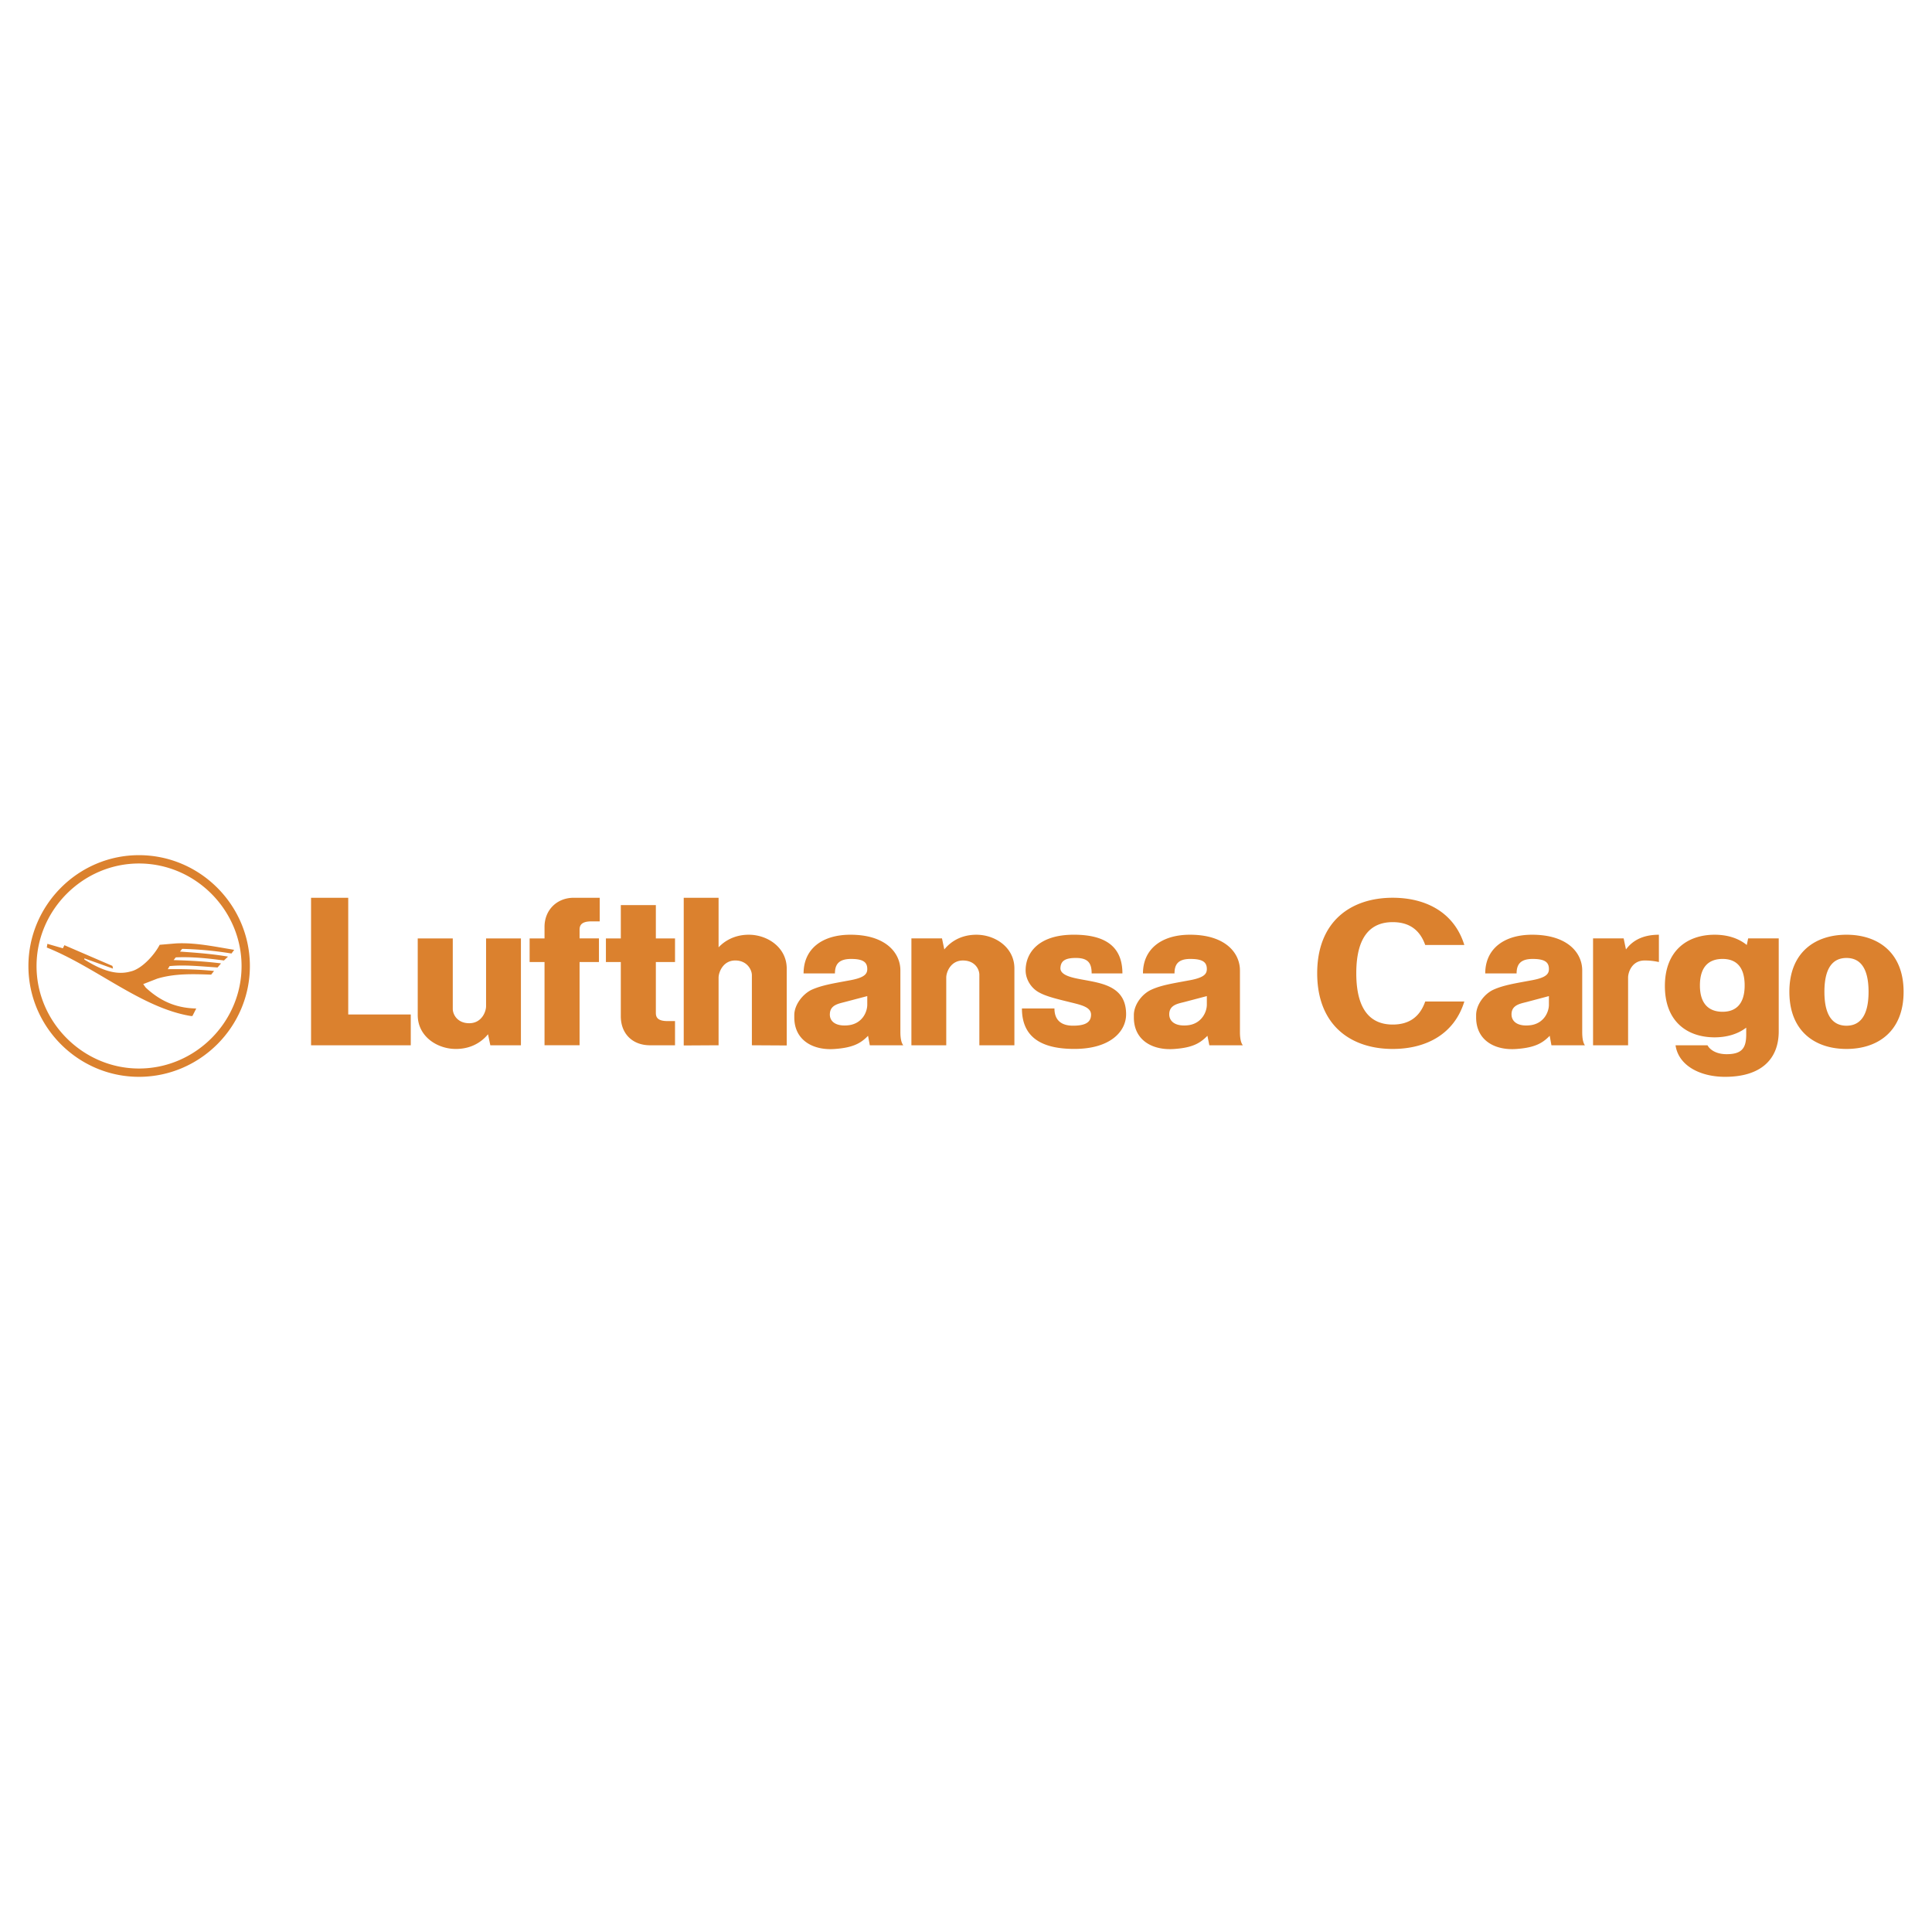 <svg xmlns="http://www.w3.org/2000/svg" width="2500" height="2500" viewBox="0 0 192.756 192.756"><g fill-rule="evenodd" clip-rule="evenodd"><path fill="#fff" d="M0 0h192.756v192.756H0V0z"/><path d="M146.096 99.922c-1.004 3.266-3.824 4.732-7.146 4.732-4.152 0-7.533-2.336-7.533-7.553 0-5.195 3.381-7.532 7.533-7.532 3.322 0 6.143 1.468 7.146 4.713h-3.902c-.598-1.7-1.814-2.28-3.244-2.28-2.01 0-3.633 1.198-3.633 5.099 0 3.902 1.623 5.119 3.633 5.119 1.43 0 2.646-.58 3.244-2.299h3.902v.001zm38.127-4.345c1.217 0 2.203.792 2.203 3.38 0 2.568-.986 3.379-2.203 3.379s-2.201-.811-2.201-3.379c-.001-2.588.984-3.38 2.201-3.38zm0-2.319c3.129 0 5.699 1.758 5.699 5.699 0 3.939-2.57 5.697-5.699 5.697s-5.697-1.758-5.697-5.697c-.001-3.941 2.568-5.699 5.697-5.699zm-10.004 9.271c-.85.658-1.971.967-3.148.967-2.725 0-4.965-1.564-4.965-5.119 0-3.535 2.24-5.119 4.965-5.119 1.236 0 2.355.329 3.205 1.024l.137-.657h3.051v9.271c0 2.82-1.814 4.539-5.35 4.539-2.531 0-4.656-1.139-4.945-3.148h3.188c.193.367.771.889 1.912.889 1.564 0 1.951-.656 1.951-1.971v-.676h-.001zm-2.358-6.856c1.197 0 2.203.618 2.203 2.647 0 1.988-1.006 2.625-2.203 2.625-1.217 0-2.26-.637-2.26-2.625.001-2.029 1.044-2.647 2.26-2.647zm-130.879 5.544v3.07h-9.948V89.57h3.709v11.647h6.239zm7.707 1.971c-.348.424-1.333 1.467-3.207 1.467s-3.805-1.256-3.805-3.379v-7.65h3.496v7.031c0 .541.444 1.43 1.642 1.43 1.236 0 1.68-1.141 1.68-1.699v-6.761h3.477v10.662H48.92l-.231-1.101zm113.534-8.461c.445-.599 1.334-1.468 3.285-1.468v2.724c-.695-.154-1.199-.154-1.43-.154-1.275 0-1.643 1.198-1.643 1.7v6.76h-3.496V93.625h3.053l.231 1.102zm-68.009 0c.348-.425 1.314-1.468 3.208-1.468 1.854 0 3.785 1.256 3.785 3.361v7.668h-3.496v-7.029c0-.561-.445-1.43-1.642-1.43-1.217 0-1.661 1.159-1.661 1.7v6.76h-3.477V93.625h3.052l.231 1.102zm-22.521-.213c.174-.174 1.14-1.256 3.013-1.256s3.786 1.275 3.786 3.38v7.668l-3.477-.02v-6.992c0-.521-.464-1.467-1.661-1.467-1.217 0-1.661 1.178-1.661 1.719v6.74l-3.477.02V89.57h3.477v4.944zm-11.241 1.468v-2.356h1.487v-3.322h3.496v3.322h1.912v2.356h-1.912v5.081c0 .424.174.811 1.159.811h.753v2.414h-2.492c-1.757 0-2.917-1.158-2.917-2.896v-5.409h-1.486v-.001zm-7.611-2.357v2.356h1.487v8.305h3.496v-8.305h1.932v-2.356h-1.932v-.869c0-.425.174-.83 1.179-.83h.83V89.57h-2.588c-1.7 0-2.917 1.236-2.917 2.897v1.159h-1.487v-.001zm59.511 7.572c0-3.014-2.781-3.129-4.848-3.555-1.16-.23-1.777-.559-1.699-1.139.057-.599.424-.927 1.525-.927 1.217 0 1.584.501 1.584 1.544h3.07c0-2.781-1.834-3.863-4.848-3.863-3.574 0-4.809 1.854-4.809 3.554 0 .947.598 1.836 1.408 2.24.754.406 1.971.676 3.053.947 1.102.27 2.066.482 2.066 1.236 0 .771-.58 1.1-1.797 1.1-1.158 0-1.854-.539-1.854-1.719h-3.244c0 3.129 2.316 4.037 5.234 4.037 3.575.002 5.159-1.736 5.159-3.455zm38.959-4.076h-3.129c0-2.452 1.873-3.863 4.674-3.863 3.592 0 5.002 1.854 5.002 3.554v6.143c0 .213 0 .984.271 1.332h-3.342l-.174-.945c-.695.715-1.449 1.178-3.283 1.312-2.125.174-4.057-.811-4.057-3.148v-.23c0-1.006.773-2.068 1.68-2.512 1.043-.482 2.242-.656 3.787-.947 1.545-.27 1.795-.656 1.795-1.139 0-.676-.404-1.004-1.621-1.004s-1.603.54-1.603 1.447zm3.224 2.26l-2.26.6c-.598.154-1.408.289-1.467 1.121-.059.83.637 1.352 1.932 1.178 1.293-.193 1.795-1.295 1.795-2.047v-.852zm-37.355-2.26h-3.146c0-2.452 1.873-3.863 4.693-3.863 3.572 0 4.982 1.854 4.982 3.554v6.143c0 .213 0 .984.289 1.332h-3.342l-.191-.945c-.715.715-1.43 1.178-3.266 1.312-2.143.174-4.074-.811-4.074-3.148v-.23c0-1.006.771-2.068 1.699-2.512 1.023-.482 2.24-.656 3.785-.947 1.545-.27 1.797-.656 1.797-1.139 0-.676-.406-1.004-1.643-1.004-1.216-.001-1.583.54-1.583 1.447zm3.226 2.26l-2.279.6c-.617.154-1.41.289-1.469 1.121-.057.83.658 1.352 1.951 1.178 1.275-.193 1.797-1.295 1.797-2.047v-.852zm-37.104-2.26h-3.129c0-2.452 1.854-3.863 4.675-3.863 3.573 0 4.983 1.854 4.983 3.554v6.143c0 .213 0 .984.29 1.332H86.78l-.174-.945c-.695.715-1.449 1.178-3.284 1.312-2.125.174-4.075-.811-4.075-3.148v-.23c0-1.006.811-2.068 1.699-2.512 1.062-.482 2.241-.656 3.786-.947 1.545-.27 1.796-.656 1.796-1.139 0-.676-.406-1.004-1.603-1.004-1.237-.001-1.623.54-1.623 1.447zm3.225 2.26l-2.279.6c-.58.154-1.391.289-1.449 1.121-.077.83.638 1.352 1.932 1.178 1.294-.193 1.796-1.295 1.796-2.047v-.852zM13.864 85.32c6.084 0 11.067 4.983 11.067 11.067 0 6.065-4.983 11.048-11.067 11.048-6.065 0-11.029-4.982-11.029-11.048-.001-6.084 4.964-11.067 11.029-11.067zm0 .831c5.621 0 10.237 4.636 10.237 10.237 0 5.583-4.617 10.218-10.237 10.218-5.582 0-10.218-4.635-10.218-10.218 0-5.601 4.636-10.237 10.218-10.237zm5.195 15.22c-4.906-.791-9.426-4.848-14.39-6.837l.058-.367 1.545.444.154-.309 4.791 2.067.058.27-2.859-1.024v.116c1.546.966 3.091 1.623 4.598 1.197 1.101-.23 2.375-1.622 2.917-2.665l1.583-.135c1.932-.116 3.94.328 5.853.637l-.271.367a35.205 35.205 0 0 0-4.925-.463l-.212.27c1.642.116 3.206.232 4.79.502l-.405.387c-1.584-.213-3.207-.387-4.81-.309l-.212.271c1.545.039 3.245.135 4.732.328l-.348.406c-1.584-.098-3.206-.29-4.79-.136l-.174.31a39.751 39.751 0 0 1 4.616.174l-.29.367c-1.739-.059-3.612-.137-5.389.404l-1.391.541.251.348c1.681 1.564 3.342 2.049 5.042 2.086l-.386.754h-.136v-.001z" fill="#db812e"/></g></svg>